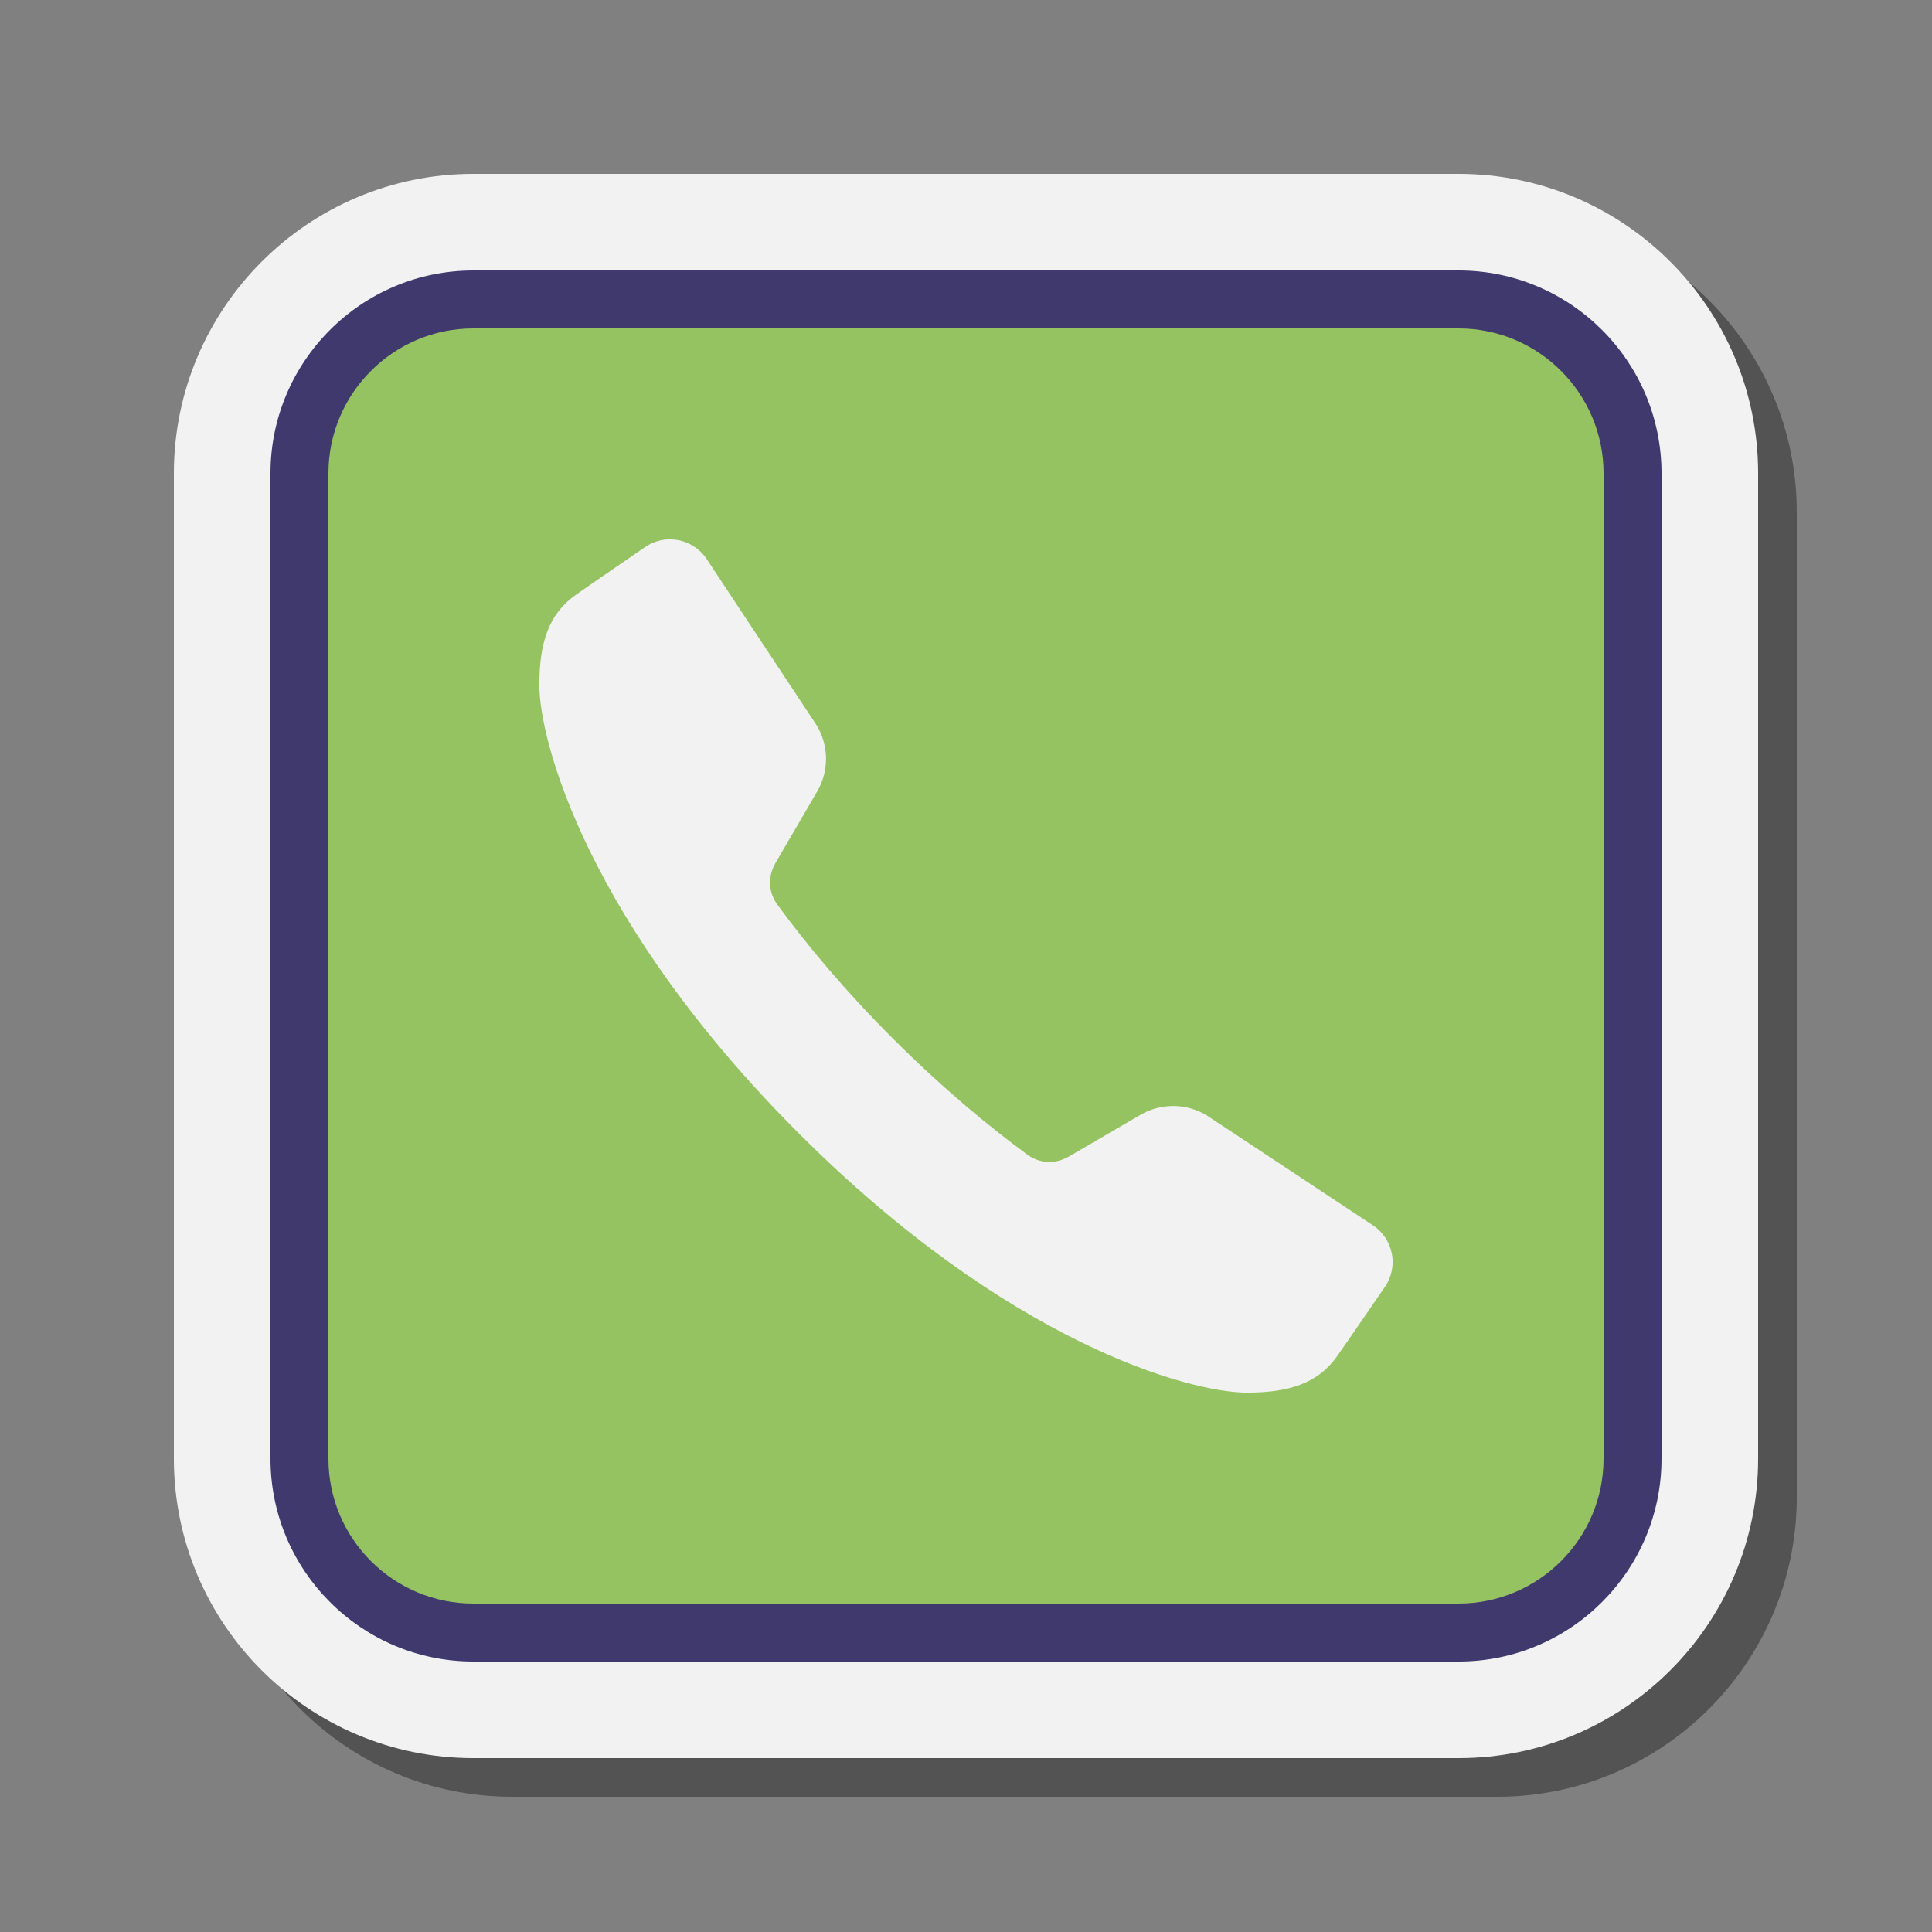 <?xml version="1.0" encoding="UTF-8"?> <svg xmlns="http://www.w3.org/2000/svg" viewBox="0 0 100 100" width="100px" height="100px"><rect x="0" y="0" width="100" height="100" fill="#808080" stroke="none"/> <path d="M26.5,93C17.953,93,11,86.047,11,77.5v-51C11,17.953,17.953,11,26.5,11h51C86.047,11,93,17.953,93,26.5v51 C93,86.047,86.047,93,77.5,93H26.5z" opacity=".35"></path> <path fill="#f2f2f2" d="M24.5,91C15.953,91,9,84.047,9,75.5v-51C9,15.953,15.953,9,24.5,9h51C84.047,9,91,15.953,91,24.5v51 C91,84.047,84.047,91,75.5,91H24.5z"></path> <path fill="#96c362" d="M75.5,15.5h-51c-4.971,0-9,4.029-9,9v51c0,4.971,4.029,9,9,9h51c4.971,0,9-4.029,9-9v-51 C84.5,19.529,80.471,15.5,75.5,15.5z"></path> <path fill="#40396e" d="M75.5,86h-51C18.71,86,14,81.29,14,75.5v-51C14,18.71,18.71,14,24.5,14h51 C81.29,14,86,18.71,86,24.5v51C86,81.29,81.29,86,75.5,86z M24.5,17c-4.136,0-7.5,3.364-7.5,7.5v51c0,4.136,3.364,7.5,7.5,7.5h51 c4.136,0,7.5-3.364,7.5-7.5v-51c0-4.136-3.364-7.5-7.5-7.5H24.5z"></path> <g> <path fill="#f2f2f2" d="M71.059,63.419l-8.599-5.688c-1.05-0.636-2.362-0.647-3.423-0.032c0,0,0,0-3.688,2.15 c-0.494,0.287-0.97,0.341-1.354,0.27c-0.488-0.089-0.824-0.356-0.846-0.375c-2.027-1.486-4.394-3.453-6.919-5.975 c-2.523-2.523-4.49-4.89-5.975-6.919c-0.017-0.024-0.285-0.36-0.375-0.846c-0.069-0.384-0.017-0.858,0.27-1.354 c2.15-3.688,2.15-3.688,2.15-3.688c0.617-1.061,0.604-2.375-0.032-3.423l-5.688-8.599c-0.705-1.065-2.146-1.346-3.196-0.619 c0,0-2.694,1.844-3.583,2.47c-1.424,1.003-1.883,2.528-1.885,4.654c-0.004,2.991,2.573,12.359,13.426,23.212l0,0l0,0l0,0l0,0 c10.855,10.855,20.222,13.429,23.212,13.426c2.125-0.002,3.651-0.462,4.654-1.885c0.626-0.889,2.47-3.583,2.47-3.583 C72.406,65.565,72.126,64.124,71.059,63.419z"></path> </g> </svg> 
